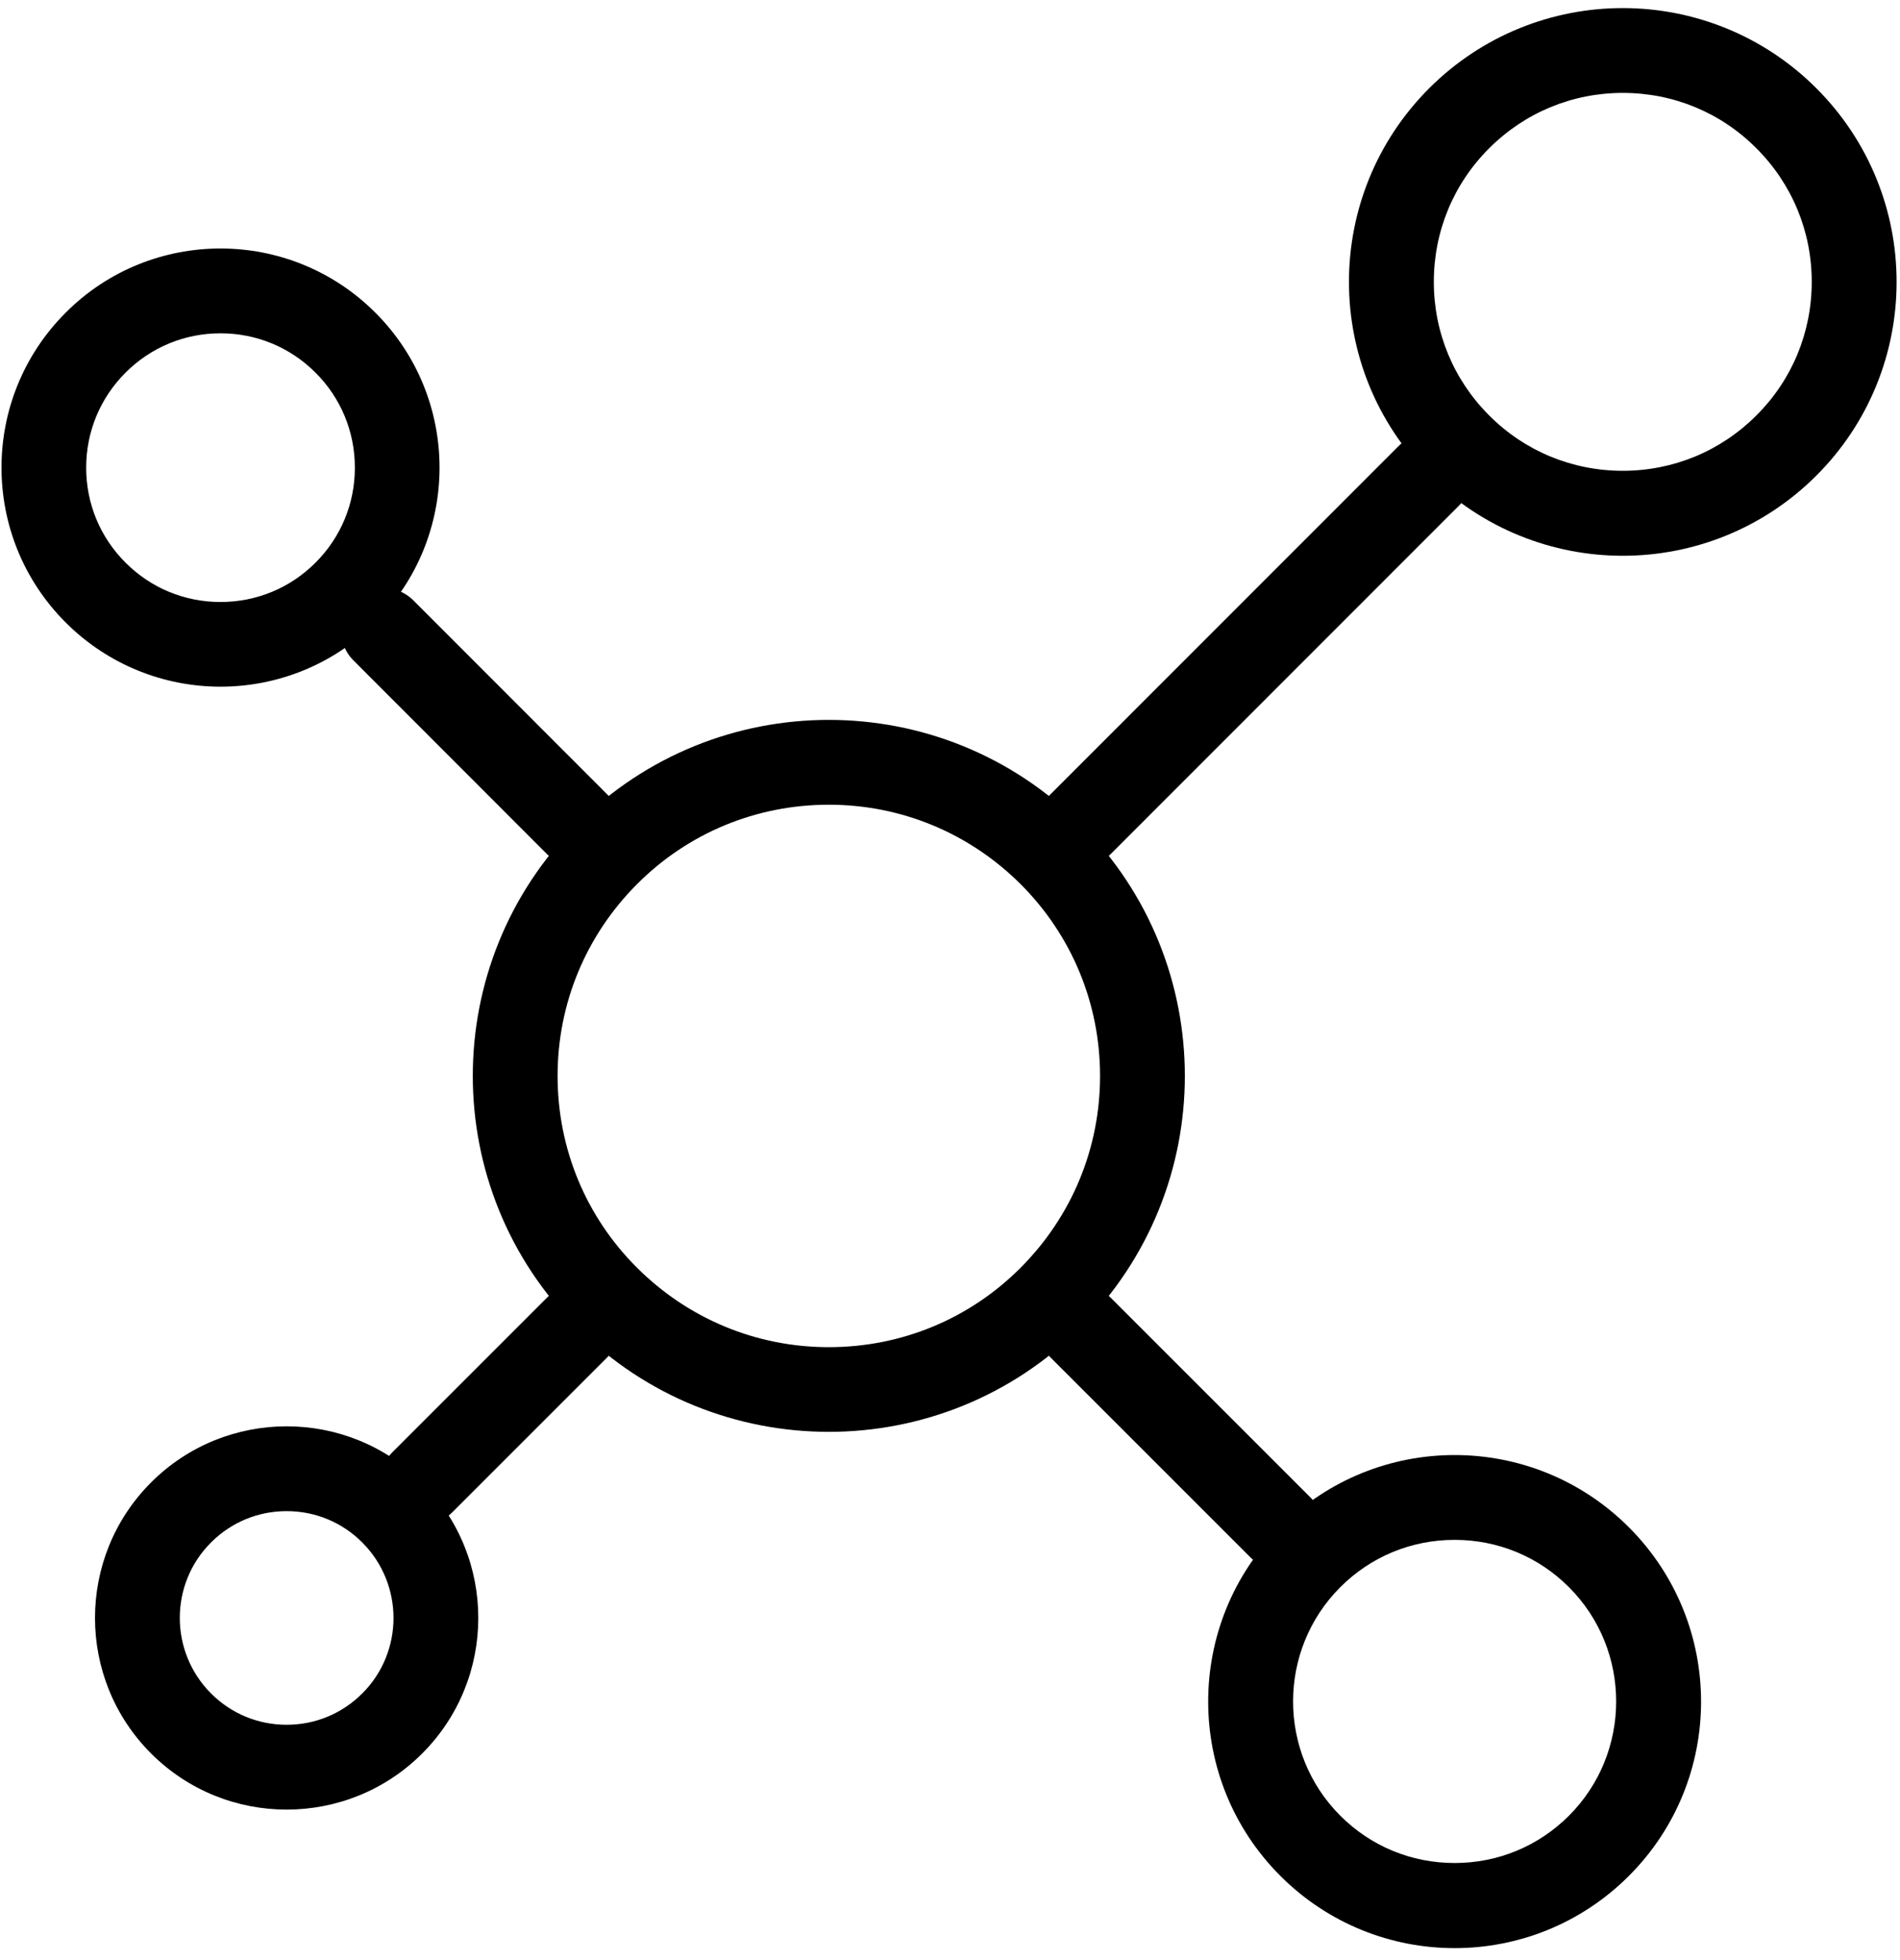<?xml version="1.0" encoding="UTF-8"?> <svg xmlns="http://www.w3.org/2000/svg" width="127" height="131" viewBox="0 0 127 131" fill="none"> <g clip-path="url(#clip0_90_94)"> <path d="M108.47 6.21C111.85 6.21 115.02 7.52 117.4 9.91C119.79 12.3 121.1 15.47 121.1 18.84C121.1 22.21 119.79 25.39 117.4 27.77C115.01 30.16 111.84 31.47 108.47 31.47C105.1 31.47 101.92 30.16 99.54 27.77C97.15 25.38 95.84 22.21 95.84 18.84C95.84 15.47 97.15 12.29 99.54 9.91C101.93 7.52 105.1 6.21 108.47 6.21ZM108.47 0.54C103.79 0.54 99.1 2.33 95.53 5.9C88.38 13.05 88.38 24.64 95.53 31.79C99.1 35.36 103.79 37.15 108.47 37.15C113.15 37.15 117.84 35.36 121.41 31.79C128.56 24.64 128.56 13.05 121.41 5.9C117.84 2.33 113.15 0.54 108.47 0.54Z" fill="black"></path> <path d="M19.16 101.01C21.07 101.01 22.86 101.75 24.21 103.1C27 105.89 27 110.42 24.21 113.2C22.86 114.55 21.07 115.29 19.16 115.29C17.25 115.29 15.46 114.55 14.11 113.2C11.32 110.41 11.32 105.88 14.11 103.1C15.46 101.75 17.25 101.01 19.16 101.01ZM19.16 95.34C15.88 95.34 12.6 96.59 10.1 99.09C5.1 104.09 5.1 112.21 10.1 117.21C12.6 119.71 15.88 120.96 19.16 120.96C22.44 120.96 25.72 119.71 28.22 117.21C33.22 112.21 33.22 104.09 28.22 99.09C25.72 96.59 22.44 95.34 19.16 95.34Z" fill="black"></path> <path d="M14.74 22.28C17.14 22.28 19.39 23.21 21.09 24.91C22.79 26.61 23.72 28.86 23.72 31.26C23.72 33.66 22.79 35.91 21.09 37.61C19.39 39.31 17.14 40.24 14.74 40.24C12.34 40.24 10.09 39.31 8.39 37.61C6.69 35.91 5.76 33.66 5.76 31.26C5.76 28.86 6.69 26.61 8.39 24.91C10.09 23.21 12.34 22.28 14.74 22.28ZM14.74 16.61C10.99 16.61 7.24 18.04 4.39 20.9C-1.33 26.62 -1.33 35.89 4.39 41.61C7.25 44.47 11 45.9 14.74 45.9C18.48 45.9 22.24 44.47 25.09 41.61C30.81 35.89 30.81 26.62 25.09 20.9C22.23 18.04 18.48 16.61 14.74 16.61Z" fill="black"></path> <path d="M97.23 102.93C100.12 102.93 102.83 104.05 104.87 106.09C109.08 110.3 109.08 117.16 104.87 121.37C102.83 123.41 100.12 124.53 97.23 124.53C94.34 124.53 91.63 123.41 89.59 121.37C85.38 117.16 85.38 110.3 89.59 106.09C91.63 104.05 94.34 102.93 97.23 102.93ZM97.23 97.26C93.01 97.26 88.8 98.87 85.58 102.09C79.15 108.52 79.15 118.95 85.58 125.39C88.8 128.61 93.01 130.22 97.23 130.22C101.45 130.22 105.66 128.61 108.88 125.39C115.31 118.96 115.31 108.53 108.88 102.09C105.66 98.87 101.45 97.26 97.23 97.26Z" fill="black"></path> <path d="M55.4 53.79C60.24 53.79 64.79 55.68 68.22 59.1C71.64 62.52 73.53 67.08 73.53 71.92C73.53 76.76 71.64 81.31 68.22 84.74C64.8 88.17 60.24 90.05 55.4 90.05C50.56 90.05 46.01 88.16 42.58 84.74C39.15 81.32 37.27 76.76 37.27 71.92C37.27 67.08 39.16 62.53 42.58 59.1C46 55.67 50.56 53.79 55.4 53.79ZM55.4 48.12C49.31 48.12 43.22 50.44 38.57 55.09C29.28 64.38 29.28 79.45 38.57 88.74C43.22 93.39 49.31 95.71 55.4 95.71C61.49 95.71 67.58 93.39 72.23 88.74C81.52 79.45 81.52 64.38 72.23 55.09C67.58 50.44 61.49 48.12 55.4 48.12Z" fill="black"></path> <path d="M72.23 55.09L95.52 31.79" stroke="black" stroke-width="5.67" stroke-linecap="round" stroke-linejoin="round"></path> <path d="M38.57 55.09L25.63 42.14" stroke="black" stroke-width="5.67" stroke-linecap="round" stroke-linejoin="round"></path> <path d="M38.57 88.74L28.22 99.09" stroke="black" stroke-width="5.67" stroke-linecap="round" stroke-linejoin="round"></path> <path d="M72.23 88.74L85.58 102.09" stroke="black" stroke-width="5.67" stroke-linecap="round" stroke-linejoin="round"></path> </g> <defs> <clipPath id="clip0_90_94"> <rect width="127" height="130" fill="white" transform="translate(0 0.5)"></rect> </clipPath> </defs> </svg> 